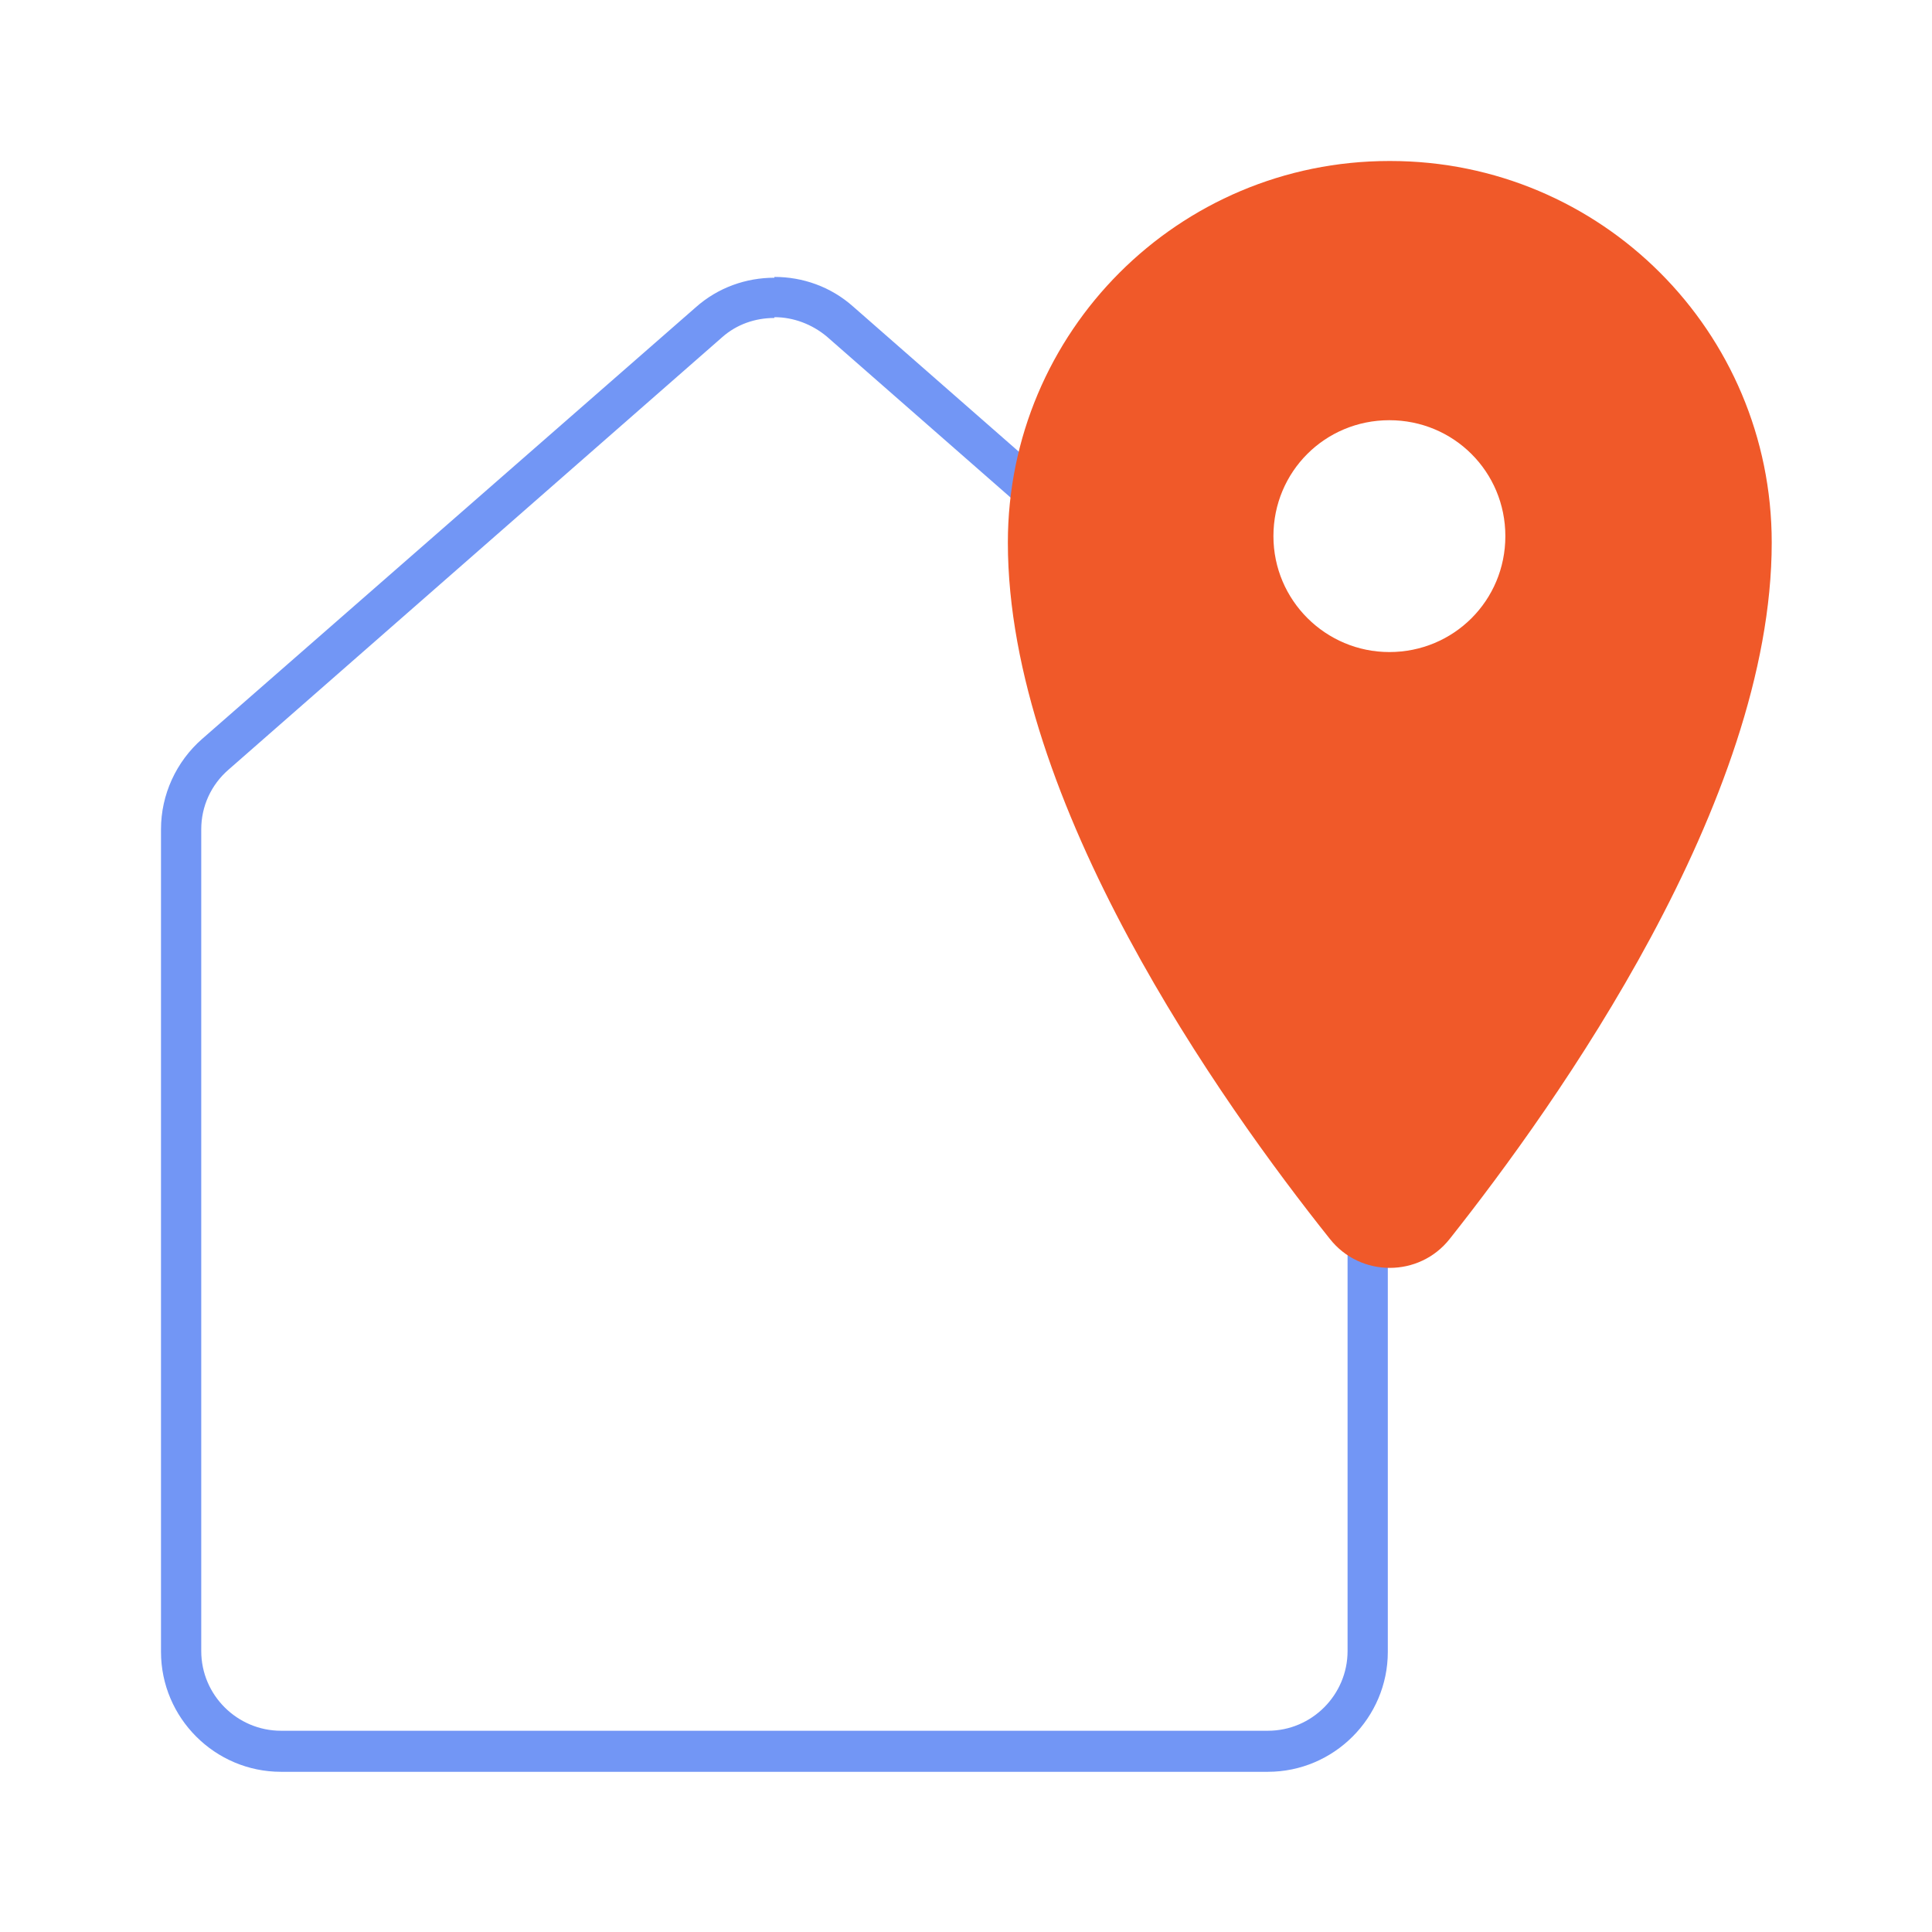 <svg width="24" height="24" viewBox="0 0 24 24" fill="none" xmlns="http://www.w3.org/2000/svg">
<mask id="mask0_1062_15732" style="mask-type:alpha" maskUnits="userSpaceOnUse" x="0" y="0" width="24" height="24">
<rect width="24" height="24" fill="#D9D9D9"/>
</mask>
<g mask="url(#mask0_1062_15732)">
<path d="M9.62 3.94C9.86 3.94 10.09 4.03 10.27 4.18L16.4 9.55C16.61 9.74 16.74 10.01 16.74 10.29V20.51C16.74 21.05 16.3 21.5 15.75 21.5H3.49C2.95 21.5 2.5 21.06 2.5 20.51V10.3C2.5 10.02 2.62 9.75 2.84 9.56L8.97 4.19C9.15 4.03 9.38 3.95 9.62 3.95M9.62 3.45C9.27 3.45 8.92 3.57 8.64 3.82L2.51 9.18C2.19 9.46 2 9.87 2 10.3V20.52C2 21.34 2.67 22.01 3.49 22.01H15.75C16.57 22.01 17.24 21.34 17.24 20.52V10.3C17.24 9.87 17.06 9.46 16.73 9.18L10.6 3.81C10.32 3.56 9.97 3.44 9.62 3.44V3.45Z" fill="#7296F5"/>
<path d="M17.259 2C14.639 2 12.52 4.12 12.52 6.74C12.52 9.97 15.18 13.71 16.52 15.39C16.899 15.87 17.63 15.87 18.009 15.39C19.34 13.71 22.009 9.96 22.009 6.74C22.009 4.12 19.89 2 17.27 2H17.259ZM17.259 8.1C16.47 8.1 15.819 7.46 15.819 6.66C15.819 5.86 16.459 5.22 17.259 5.22C18.059 5.22 18.7 5.86 18.7 6.66C18.7 7.46 18.059 8.1 17.259 8.1Z" fill="#F05929"/>
</g>
</svg>
